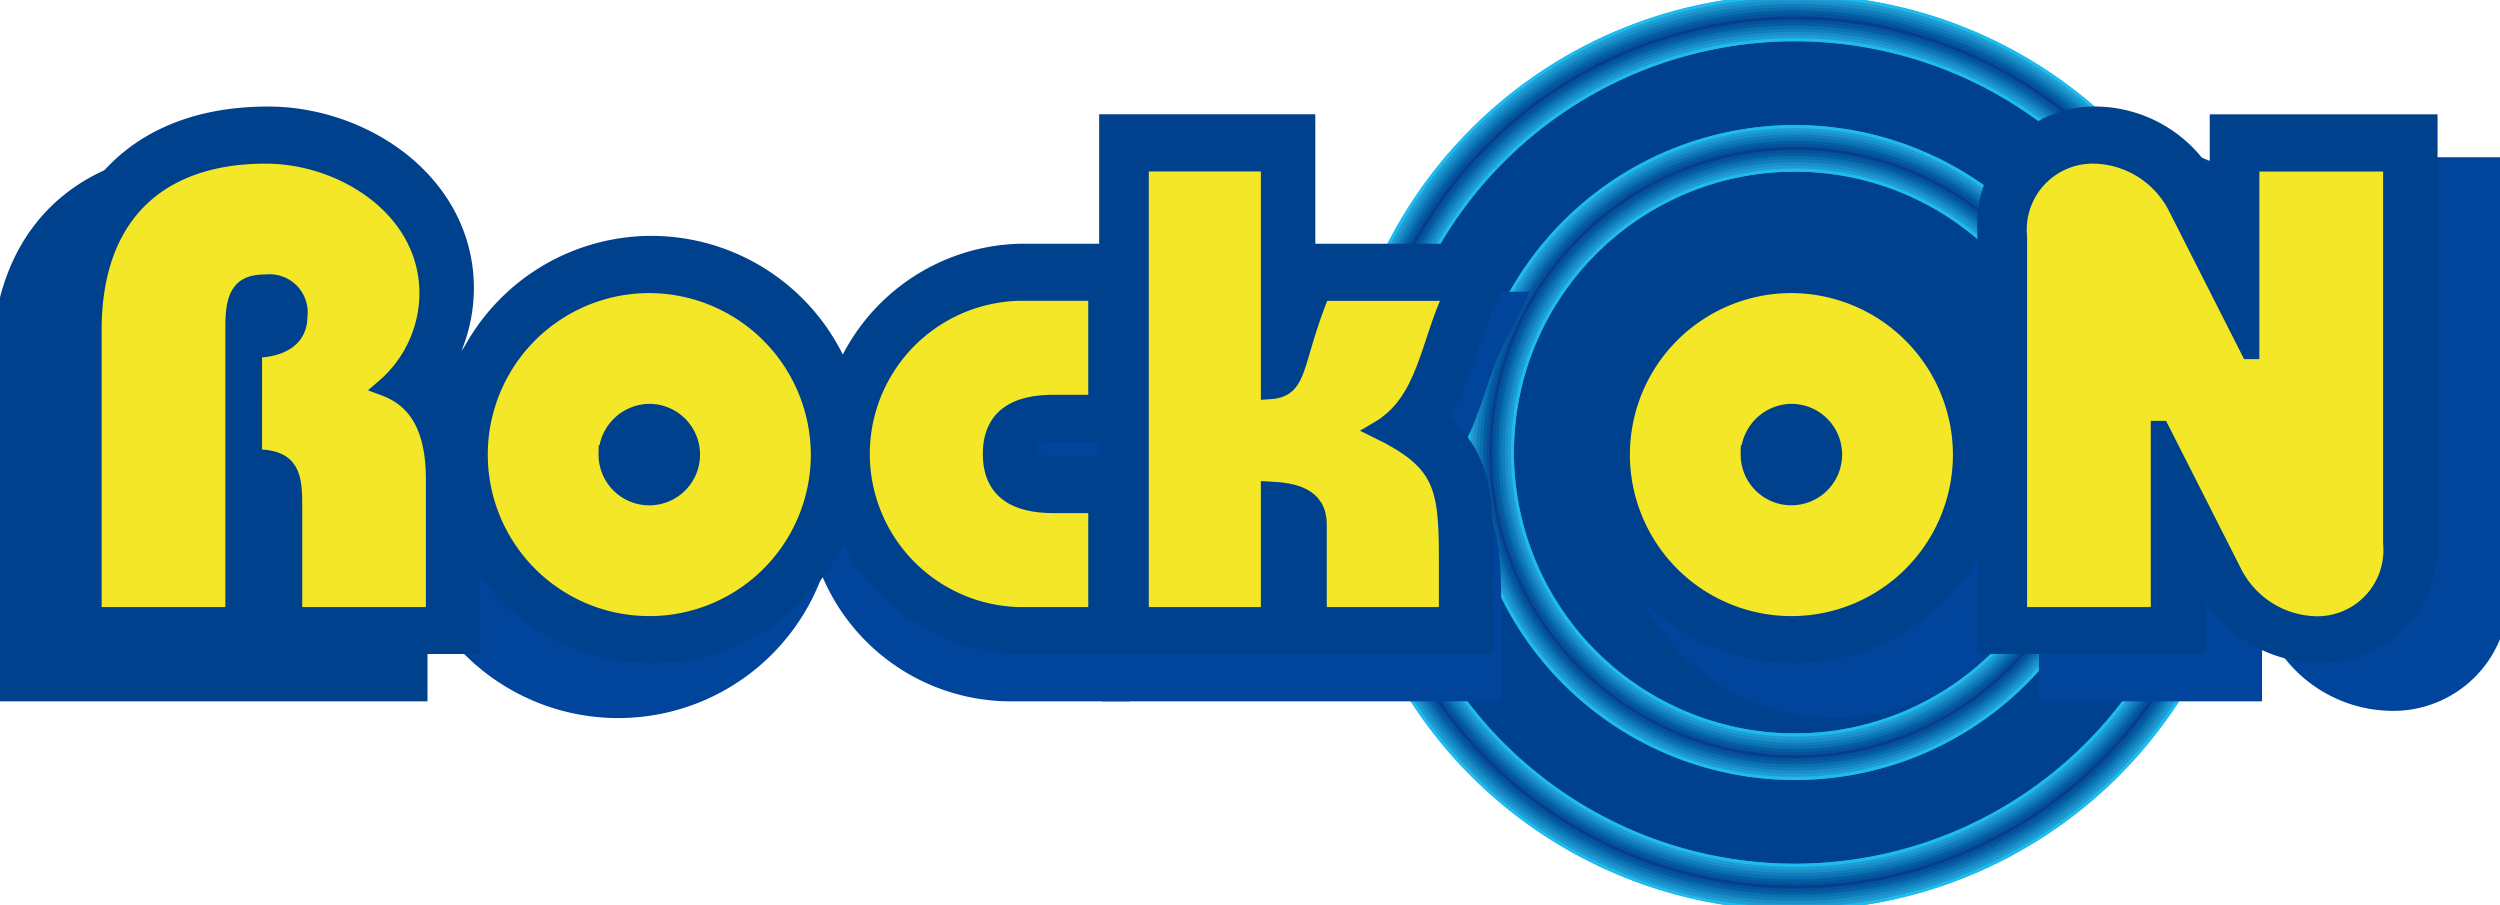 <svg xmlns="http://www.w3.org/2000/svg" xmlns:xlink="http://www.w3.org/1999/xlink" width="113.261" height="41" viewBox="0 0 113.261 41"><defs><clipPath id="a"><rect width="113.261" height="41" fill="none"/></clipPath></defs><g transform="translate(0 0)"><g transform="translate(0 -0.001)" clip-path="url(#a)"><path d="M119.013,20.742A19.685,19.685,0,1,1,99.327,1.054a19.684,19.684,0,0,1,19.686,19.688" transform="translate(-18.013 -0.238)" fill="#00418e"/><path d="M119.013,20.742A19.685,19.685,0,1,1,99.327,1.054,19.684,19.684,0,0,1,119.013,20.742Z" transform="translate(-18.013 -0.238)" fill="none" stroke="#2eaedd" stroke-width="2.108"/><path d="M114.832,22.468a13.78,13.78,0,1,1-13.78-13.781,13.782,13.782,0,0,1,13.78,13.781" transform="translate(-19.738 -1.964)" fill="#00418e"/><path d="M114.832,22.468a13.78,13.78,0,1,1-13.78-13.781A13.782,13.782,0,0,1,114.832,22.468Z" transform="translate(-19.738 -1.964)" fill="none" stroke="#2eaedd" stroke-width="2.108"/><path d="M119.013,20.742A19.685,19.685,0,1,1,99.327,1.054,19.684,19.684,0,0,1,119.013,20.742Z" transform="translate(-18.013 -0.238)" fill="none" stroke="#1dbbef" stroke-width="2.108"/><path d="M119.013,20.742A19.685,19.685,0,1,1,99.327,1.054,19.684,19.684,0,0,1,119.013,20.742Z" transform="translate(-18.013 -0.238)" fill="none" stroke="#1d9dd2" stroke-width="1.827"/><path d="M119.013,20.742A19.685,19.685,0,1,1,99.327,1.054,19.684,19.684,0,0,1,119.013,20.742Z" transform="translate(-18.013 -0.238)" fill="none" stroke="#1b8ec7" stroke-width="1.546"/><path d="M119.013,20.742A19.685,19.685,0,1,1,99.327,1.054,19.684,19.684,0,0,1,119.013,20.742Z" transform="translate(-18.013 -0.238)" fill="none" stroke="#0f7ebb" stroke-width="1.265"/><path d="M119.013,20.742A19.685,19.685,0,1,1,99.327,1.054,19.684,19.684,0,0,1,119.013,20.742Z" transform="translate(-18.013 -0.238)" fill="none" stroke="#0c6fb1" stroke-width="0.984"/><path d="M119.013,20.742A19.685,19.685,0,1,1,99.327,1.054,19.684,19.684,0,0,1,119.013,20.742Z" transform="translate(-18.013 -0.238)" fill="none" stroke="#0160a4" stroke-width="0.703"/><path d="M119.013,20.742A19.685,19.685,0,1,1,99.327,1.054,19.684,19.684,0,0,1,119.013,20.742Z" transform="translate(-18.013 -0.238)" fill="none" stroke="#0a4f98" stroke-width="0.422"/><path d="M119.013,20.742A19.685,19.685,0,1,1,99.327,1.054,19.684,19.684,0,0,1,119.013,20.742Z" transform="translate(-18.013 -0.238)" fill="none" stroke="#00418e" stroke-width="0.141"/><path d="M114.832,22.468a13.78,13.78,0,1,1-13.78-13.781A13.782,13.782,0,0,1,114.832,22.468Z" transform="translate(-19.738 -1.964)" fill="none" stroke="#1dbbef" stroke-width="2.108"/><path d="M114.832,22.468a13.78,13.78,0,1,1-13.78-13.781A13.782,13.782,0,0,1,114.832,22.468Z" transform="translate(-19.738 -1.964)" fill="none" stroke="#1d9dd2" stroke-width="1.827"/><path d="M114.832,22.468a13.78,13.78,0,1,1-13.78-13.781A13.782,13.782,0,0,1,114.832,22.468Z" transform="translate(-19.738 -1.964)" fill="none" stroke="#1b8ec7" stroke-width="1.546"/><path d="M114.832,22.468a13.78,13.78,0,1,1-13.78-13.781A13.782,13.782,0,0,1,114.832,22.468Z" transform="translate(-19.738 -1.964)" fill="none" stroke="#0f7ebb" stroke-width="1.265"/><path d="M114.832,22.468a13.78,13.78,0,1,1-13.78-13.781A13.782,13.782,0,0,1,114.832,22.468Z" transform="translate(-19.738 -1.964)" fill="none" stroke="#0c6fb1" stroke-width="0.984"/><path d="M114.832,22.468a13.78,13.78,0,1,1-13.78-13.781A13.782,13.782,0,0,1,114.832,22.468Z" transform="translate(-19.738 -1.964)" fill="none" stroke="#0160a4" stroke-width="0.703"/><path d="M114.832,22.468a13.78,13.78,0,1,1-13.78-13.781A13.782,13.782,0,0,1,114.832,22.468Z" transform="translate(-19.738 -1.964)" fill="none" stroke="#0a4f98" stroke-width="0.422"/><path d="M114.832,22.468a13.78,13.78,0,1,1-13.78-13.781A13.782,13.782,0,0,1,114.832,22.468Z" transform="translate(-19.738 -1.964)" fill="none" stroke="#00418e" stroke-width="0.141"/><path d="M1.667,32.571V19.115c0-5.3,3.047-8.222,8.3-8.222,3.729,0,7.8,2.528,7.8,6.514a5.83,5.83,0,0,1-2.082,4.417c1.773.638,2.393,2.224,2.393,4.357v6.39H11.3V27.246c0-1.522-.312-2.1-1.926-2.1V20.03c1.025,0,2.174-.336,2.174-1.526a1.4,1.4,0,0,0-1.554-1.581c-1.086,0-1.553.367-1.553,2.01V32.571Z" transform="translate(-0.377 -2.463)" fill="#00449b"/><path d="M1.667,32.571V19.115c0-5.3,3.047-8.222,8.3-8.222,3.729,0,7.8,2.528,7.8,6.514a5.83,5.83,0,0,1-2.082,4.417c1.773.638,2.393,2.224,2.393,4.357v6.39H11.3V27.246c0-1.522-.312-2.1-1.926-2.1V20.03c1.025,0,2.174-.336,2.174-1.526a1.4,1.4,0,0,0-1.554-1.581c-1.086,0-1.553.367-1.553,2.01V32.571Z" transform="translate(-0.377 -2.463)" fill="none" stroke="#00418e" stroke-width="3.334"/><path d="M41.978,26.742a8.174,8.174,0,1,1-8.172-7.981,8.113,8.113,0,0,1,8.172,7.981m-10.191,0a2.021,2.021,0,1,0,2.019-1.952,2.031,2.031,0,0,0-2.019,1.952" transform="translate(-5.798 -4.243)" fill="#00449b"/><path d="M41.978,26.742a8.174,8.174,0,1,1-8.172-7.981A8.113,8.113,0,0,1,41.978,26.742Zm-10.191,0a2.021,2.021,0,1,0,2.019-1.952A2.031,2.031,0,0,0,31.788,26.742Z" transform="translate(-5.798 -4.243)" fill="none" stroke="#00449b" stroke-width="3.334"/><path d="M60.658,34.458h-3.79a7.612,7.612,0,0,1,0-15.223h3.79v5.237H58.577c-2.082,0-2.982.851-2.982,2.378s.9,2.372,2.982,2.372h2.081Z" transform="translate(-11.154 -4.35)" fill="#00449b"/><path d="M60.658,34.458h-3.79a7.612,7.612,0,0,1,0-15.223h3.79v5.237H58.577c-2.082,0-2.982.851-2.982,2.378s.9,2.372,2.982,2.372h2.081Z" transform="translate(-11.154 -4.35)" fill="none" stroke="#00449b" stroke-width="3.334"/><path d="M66.657,32.677V11.363h6.214V22.084c1.493-.09,1.089-1.251,2.486-4.629h6.338c-1.213,2.437-1.272,5.147-3.6,6.486,3.044,1.463,3.324,2.587,3.324,5.97v2.766H75.2V28.386c0-1.341-1.182-1.554-2.331-1.614v5.906Z" transform="translate(-15.076 -2.57)" fill="#00449b"/><path d="M66.657,32.677V11.363h6.214V22.084c1.493-.09,1.089-1.251,2.486-4.629h6.338c-1.213,2.437-1.272,5.147-3.6,6.486,3.044,1.463,3.324,2.587,3.324,5.97v2.766H75.2V28.386c0-1.341-1.182-1.554-2.331-1.614v5.906Z" transform="translate(-15.076 -2.57)" fill="none" stroke="#00449b" stroke-width="3.334"/><path d="M113.225,26.742a8.174,8.174,0,1,1-8.172-7.981,8.114,8.114,0,0,1,8.172,7.981m-10.192,0a2.02,2.02,0,1,0,2.02-1.952,2.031,2.031,0,0,0-2.02,1.952" transform="translate(-21.912 -4.243)" fill="#00449b"/><path d="M113.225,26.742a8.174,8.174,0,1,1-8.172-7.981A8.114,8.114,0,0,1,113.225,26.742Zm-10.192,0a2.02,2.02,0,1,0,2.02-1.952A2.031,2.031,0,0,0,103.033,26.742Z" transform="translate(-21.912 -4.243)" fill="none" stroke="#00449b" stroke-width="3.334"/><path d="M128.3,32.571h-6.773V14.73a3.552,3.552,0,0,1,3.666-3.837,4.565,4.565,0,0,1,3.946,2.465l3.48,6.732h.063V11.257h6.773v17.9A3.551,3.551,0,0,1,135.79,33a4.567,4.567,0,0,1-3.946-2.466l-3.481-6.73H128.3Z" transform="translate(-27.486 -2.463)" fill="#00449b"/><path d="M128.3,32.571h-6.773V14.73a3.552,3.552,0,0,1,3.666-3.837,4.565,4.565,0,0,1,3.946,2.465l3.48,6.732h.063V11.257h6.773v17.9A3.551,3.551,0,0,1,135.79,33a4.567,4.567,0,0,1-3.946-2.466l-3.481-6.73H128.3Z" transform="translate(-27.486 -2.463)" fill="none" stroke="#00449b" stroke-width="3.334"/><path d="M5.581,29.65V16.694c0-5.1,2.872-7.916,7.827-7.916,3.517,0,7.359,2.433,7.359,6.274A5.669,5.669,0,0,1,18.8,19.3c1.669.616,2.256,2.138,2.256,4.193V29.65H14.667V24.519c0-1.466-.293-2.023-1.818-2.023V17.571c.969,0,2.053-.323,2.053-1.466a1.331,1.331,0,0,0-1.466-1.522c-1.027,0-1.466.351-1.466,1.931V29.65Z" transform="translate(-1.262 -1.985)" fill="#00418e"/><path d="M5.581,29.65V16.694c0-5.1,2.872-7.916,7.827-7.916,3.517,0,7.359,2.433,7.359,6.274A5.669,5.669,0,0,1,18.8,19.3c1.669.616,2.256,2.138,2.256,4.193V29.65H14.667V24.519c0-1.466-.293-2.023-1.818-2.023V17.571c.969,0,2.053-.323,2.053-1.466a1.331,1.331,0,0,0-1.466-1.522c-1.027,0-1.466.351-1.466,1.931V29.65Z" transform="translate(-1.262 -1.985)" fill="none" stroke="#00418e" stroke-width="3.931"/><path d="M43.609,24.032A7.71,7.71,0,1,1,35.9,16.35a7.73,7.73,0,0,1,7.709,7.682m-9.616,0A1.906,1.906,0,1,0,35.9,22.154a1.935,1.935,0,0,0-1.907,1.878" transform="translate(-6.376 -3.697)" fill="#00418e"/><path d="M43.609,24.032A7.71,7.71,0,1,1,35.9,16.35,7.73,7.73,0,0,1,43.609,24.032Zm-9.616,0A1.906,1.906,0,1,0,35.9,22.154,1.935,1.935,0,0,0,33.994,24.032Z" transform="translate(-6.376 -3.697)" fill="none" stroke="#00418e" stroke-width="3.931"/><path d="M61.232,31.466H57.657a7.331,7.331,0,0,1,0-14.656h3.575v5.038H59.268c-1.964,0-2.814.824-2.814,2.287s.85,2.287,2.814,2.287h1.965Z" transform="translate(-11.428 -3.801)" fill="#00418e"/><path d="M61.232,31.466H57.657a7.331,7.331,0,0,1,0-14.656h3.575v5.038H59.268c-1.964,0-2.814.824-2.814,2.287s.85,2.287,2.814,2.287h1.965Z" transform="translate(-11.428 -3.801)" fill="none" stroke="#00418e" stroke-width="3.931"/><path d="M66.891,29.752V9.231h5.862v10.32c1.408-.091,1.027-1.2,2.346-4.455h5.979c-1.145,2.345-1.2,4.951-3.4,6.242,2.87,1.408,3.134,2.493,3.134,5.745v2.67H74.95V25.616c0-1.286-1.112-1.491-2.2-1.551v5.687Z" transform="translate(-15.129 -2.087)" fill="#00418e"/><path d="M66.891,29.752V9.231h5.862v10.32c1.408-.091,1.027-1.2,2.346-4.455h5.979c-1.145,2.345-1.2,4.951-3.4,6.242,2.87,1.408,3.134,2.493,3.134,5.745v2.67H74.95V25.616c0-1.286-1.112-1.491-2.2-1.551v5.687Z" transform="translate(-15.129 -2.087)" fill="none" stroke="#00418e" stroke-width="3.931"/><path d="M110.477,24.032a7.71,7.71,0,1,1-7.711-7.682,7.732,7.732,0,0,1,7.711,7.682m-9.616,0a1.906,1.906,0,1,0,1.905-1.878,1.935,1.935,0,0,0-1.905,1.878" transform="translate(-21.499 -3.697)" fill="#00418e"/><path d="M110.477,24.032a7.71,7.71,0,1,1-7.711-7.682A7.732,7.732,0,0,1,110.477,24.032Zm-9.616,0a1.906,1.906,0,1,0,1.905-1.878A1.935,1.935,0,0,0,100.861,24.032Z" transform="translate(-21.499 -3.697)" fill="none" stroke="#00418e" stroke-width="3.931"/><path d="M124.7,29.65h-6.391V12.47a3.381,3.381,0,0,1,3.458-3.692,4.3,4.3,0,0,1,3.724,2.374l3.283,6.479h.059v-8.5h6.39V26.364a3.381,3.381,0,0,1-3.457,3.694,4.3,4.3,0,0,1-3.724-2.373l-3.283-6.479H124.7Z" transform="translate(-26.757 -1.985)" fill="#00418e"/><path d="M124.7,29.65h-6.391V12.47a3.381,3.381,0,0,1,3.458-3.692,4.3,4.3,0,0,1,3.724,2.374l3.283,6.479h.059v-8.5h6.39V26.364a3.381,3.381,0,0,1-3.457,3.694,4.3,4.3,0,0,1-3.724-2.373l-3.283-6.479H124.7Z" transform="translate(-26.757 -1.985)" fill="none" stroke="#00418e" stroke-width="3.931"/><path d="M5.443,29.948V16.992c0-5.1,2.873-7.918,7.826-7.918,3.519,0,7.357,2.437,7.357,6.273A5.657,5.657,0,0,1,18.662,19.6c1.672.619,2.257,2.142,2.257,4.192v6.158H14.53v-5.13c0-1.466-.293-2.024-1.819-2.024V17.871c.97,0,2.053-.323,2.053-1.466A1.334,1.334,0,0,0,13.3,14.879c-1.025,0-1.466.354-1.466,1.935V29.948Z" transform="translate(-1.231 -2.052)" fill="#f3e727"/><path d="M5.443,29.948V16.992c0-5.1,2.873-7.918,7.826-7.918,3.519,0,7.357,2.437,7.357,6.273A5.657,5.657,0,0,1,18.662,19.6c1.672.619,2.257,2.142,2.257,4.192v6.158H14.53v-5.13c0-1.466-.293-2.024-1.819-2.024V17.871c.97,0,2.053-.323,2.053-1.466A1.334,1.334,0,0,0,13.3,14.879c-1.025,0-1.466.354-1.466,1.935V29.948Z" transform="translate(-1.231 -2.052)" fill="none" stroke="#00418e" stroke-width="0.786"/><path d="M43.47,24.333a7.71,7.71,0,1,1-7.71-7.681,7.732,7.732,0,0,1,7.71,7.681m-9.616,0a1.906,1.906,0,1,0,1.906-1.877,1.935,1.935,0,0,0-1.906,1.877" transform="translate(-6.344 -3.766)" fill="#f3e727"/><path d="M43.47,24.333a7.71,7.71,0,1,1-7.71-7.681A7.732,7.732,0,0,1,43.47,24.333Zm-9.616,0a1.906,1.906,0,1,0,1.906-1.877A1.935,1.935,0,0,0,33.855,24.333Z" transform="translate(-6.344 -3.766)" fill="none" stroke="#00418e" stroke-width="0.786"/><path d="M61.093,31.764H57.517a7.333,7.333,0,0,1,0-14.659h3.576v5.043H59.13c-1.963,0-2.812.819-2.812,2.287s.849,2.287,2.812,2.287h1.963Z" transform="translate(-11.397 -3.868)" fill="#f3e727"/><path d="M61.093,31.764H57.517a7.333,7.333,0,0,1,0-14.659h3.576v5.043H59.13c-1.963,0-2.812.819-2.812,2.287s.849,2.287,2.812,2.287h1.963Z" transform="translate(-11.397 -3.868)" fill="none" stroke="#00418e" stroke-width="0.786"/><path d="M66.75,30.052V9.532h5.864V19.851c1.408-.09,1.026-1.2,2.345-4.459h5.982c-1.145,2.345-1.2,4.956-3.4,6.246,2.873,1.408,3.137,2.492,3.137,5.746v2.668H74.813V25.916c0-1.29-1.114-1.5-2.2-1.553v5.688Z" transform="translate(-15.097 -2.155)" fill="#f3e727"/><path d="M66.75,30.052V9.532h5.864V19.851c1.408-.09,1.026-1.2,2.345-4.459h5.982c-1.145,2.345-1.2,4.956-3.4,6.246,2.873,1.408,3.137,2.492,3.137,5.746v2.668H74.813V25.916c0-1.29-1.114-1.5-2.2-1.553v5.688Z" transform="translate(-15.097 -2.155)" fill="none" stroke="#00418e" stroke-width="0.786"/><path d="M110.336,24.333a7.71,7.71,0,1,1-7.71-7.681,7.732,7.732,0,0,1,7.71,7.681m-9.616,0a1.905,1.905,0,1,0,1.906-1.877,1.936,1.936,0,0,0-1.906,1.877" transform="translate(-21.467 -3.766)" fill="#f3e727"/><path d="M110.336,24.333a7.71,7.71,0,1,1-7.71-7.681A7.732,7.732,0,0,1,110.336,24.333Zm-9.616,0a1.905,1.905,0,1,0,1.906-1.877A1.936,1.936,0,0,0,100.721,24.333Z" transform="translate(-21.467 -3.766)" fill="none" stroke="#00418e" stroke-width="0.786"/><path d="M124.559,29.948h-6.391V12.768a3.385,3.385,0,0,1,3.461-3.694,4.3,4.3,0,0,1,3.721,2.378l3.285,6.479h.057v-8.5h6.392V26.664a3.387,3.387,0,0,1-3.46,3.7,4.3,4.3,0,0,1-3.723-2.374l-3.284-6.478h-.058Z" transform="translate(-26.726 -2.052)" fill="#f3e727"/><path d="M124.559,29.948h-6.391V12.768a3.385,3.385,0,0,1,3.461-3.694,4.3,4.3,0,0,1,3.721,2.378l3.285,6.479h.057v-8.5h6.392V26.664a3.387,3.387,0,0,1-3.46,3.7,4.3,4.3,0,0,1-3.723-2.374l-3.284-6.478h-.058Z" transform="translate(-26.726 -2.052)" fill="none" stroke="#00418e" stroke-width="0.786"/></g></g></svg>